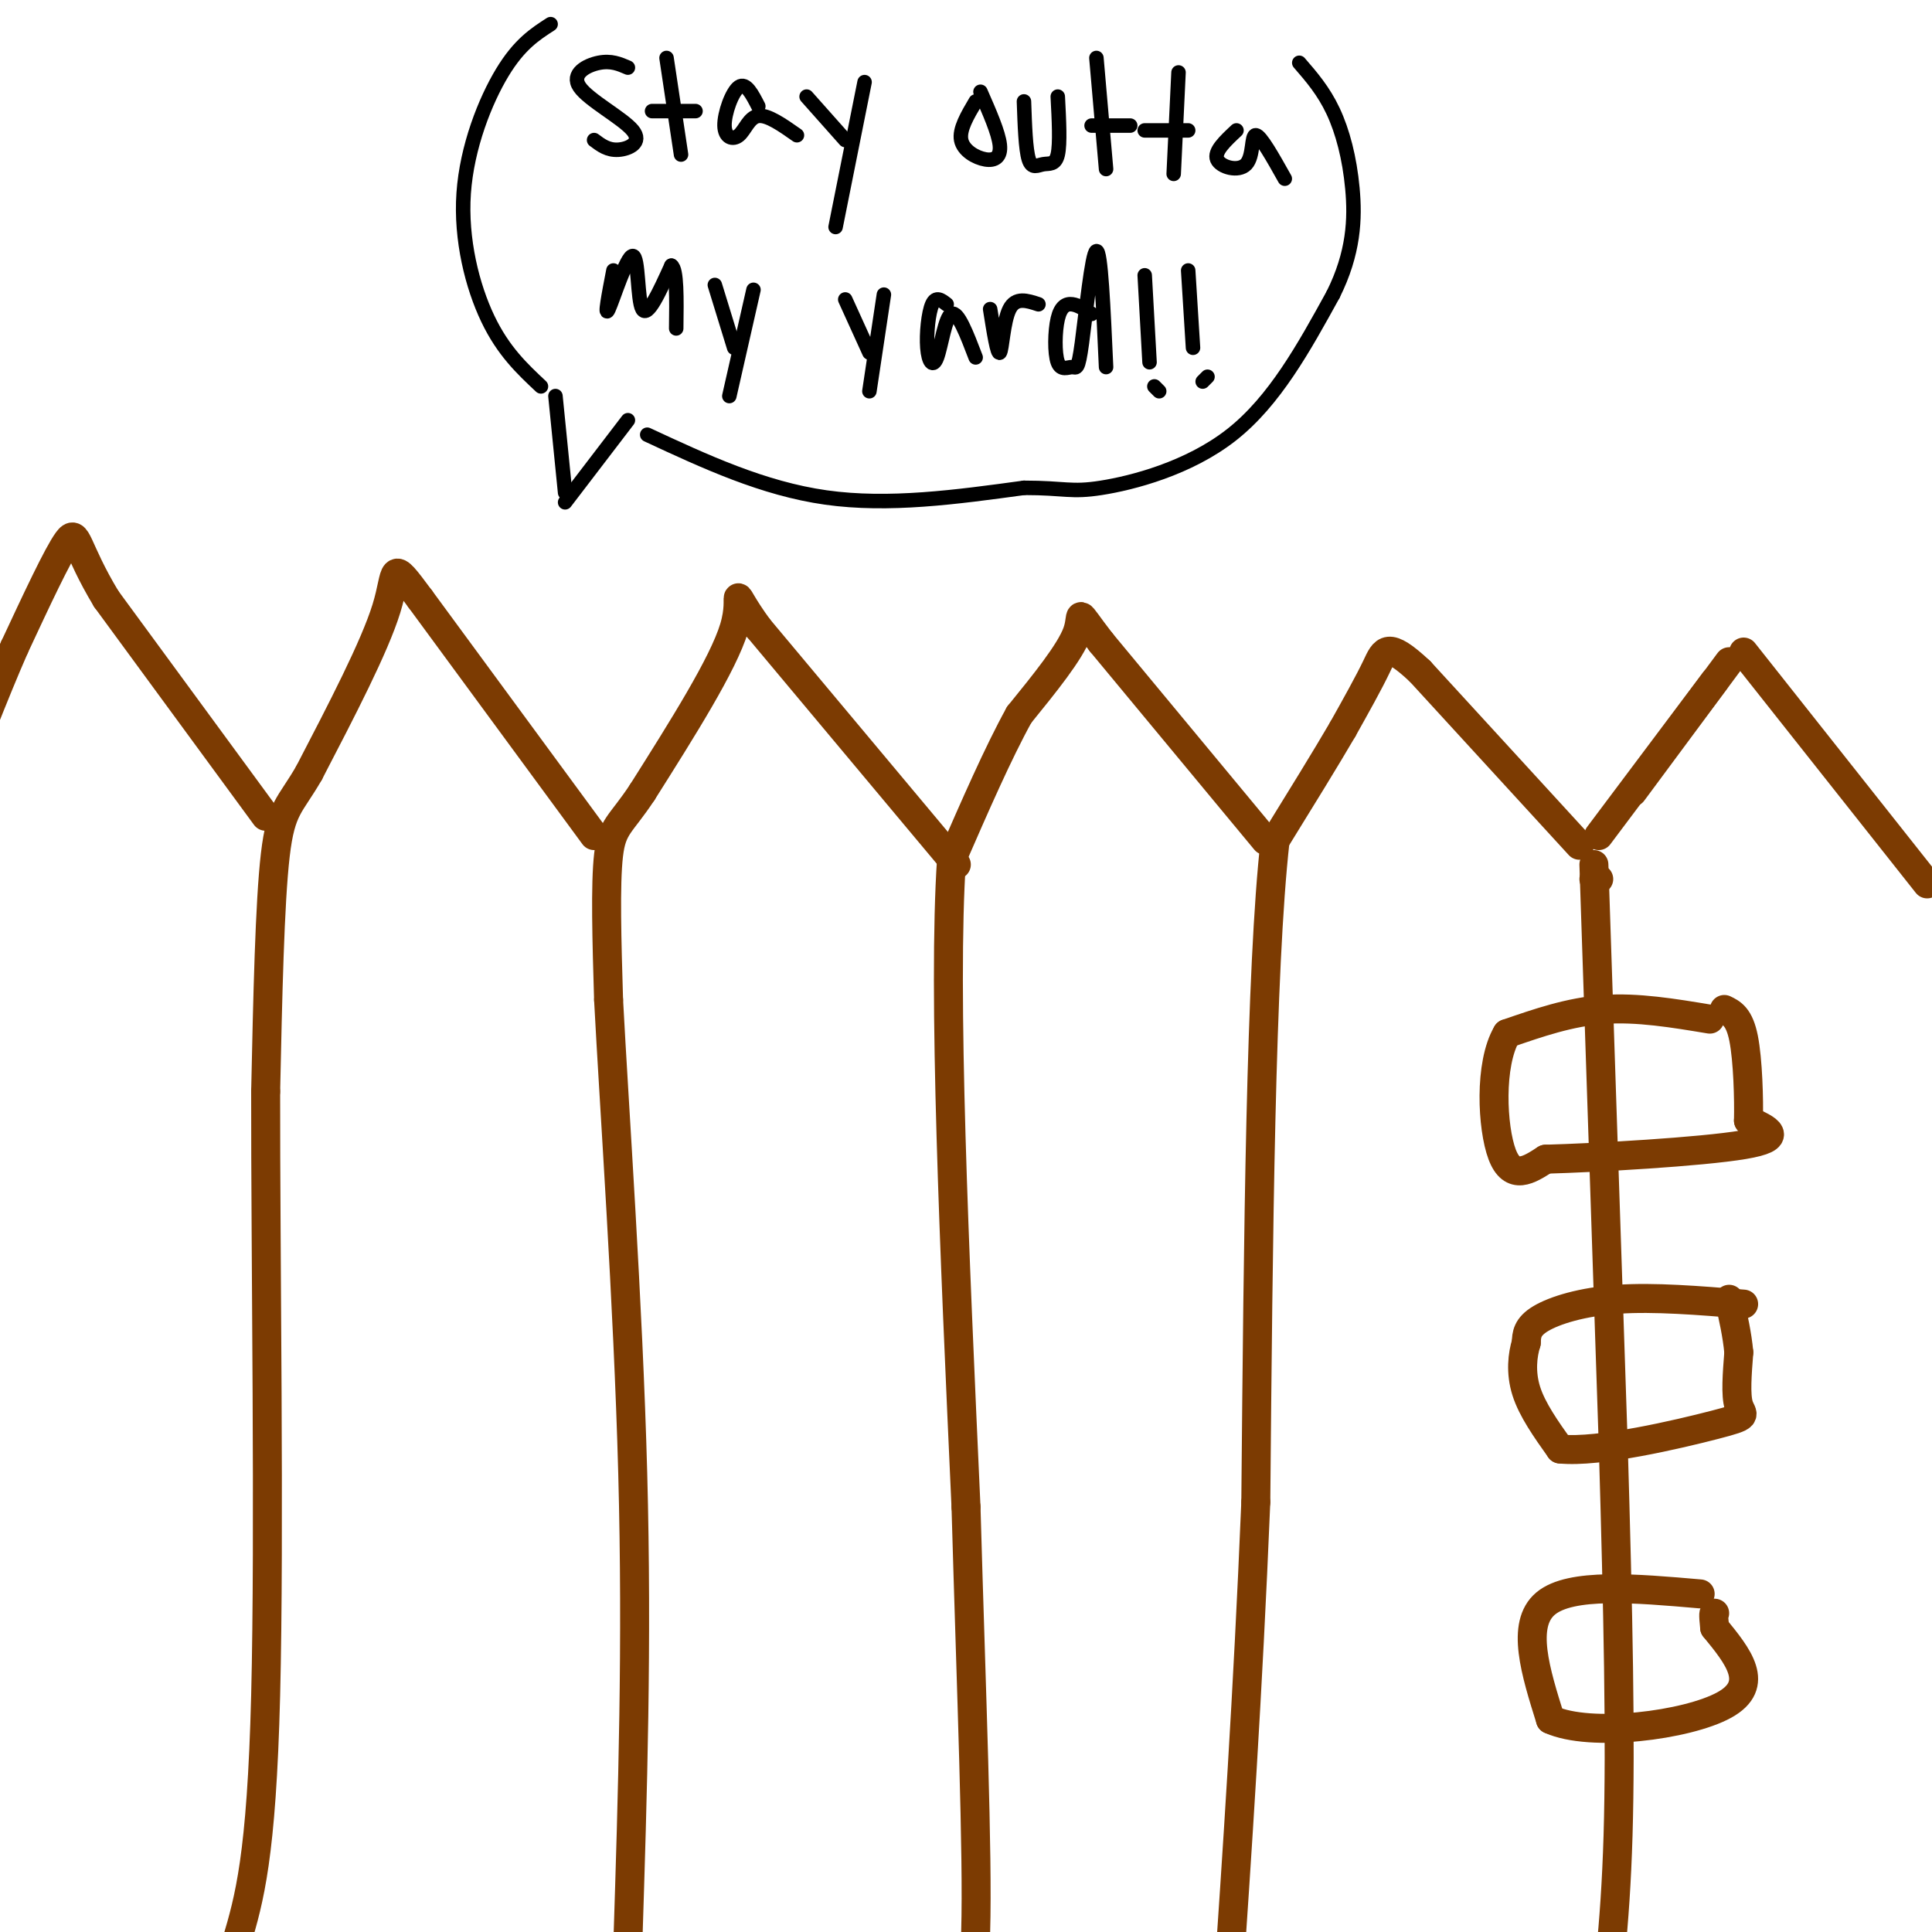 <svg viewBox='0 0 400 400' version='1.1' xmlns='http://www.w3.org/2000/svg' xmlns:xlink='http://www.w3.org/1999/xlink'><g fill='none' stroke='rgb(124,59,2)' stroke-width='6' stroke-linecap='round' stroke-linejoin='round'><path d='M361,135c0.000,0.000 38.000,48.000 38,48'/><path d='M358,137c0.000,0.000 -20.000,27.000 -20,27'/><path d='M355,141c0.000,0.000 -24.000,32.000 -24,32'/><path d='M331,182c0.000,0.000 -1.000,0.000 -1,0'/><path d='M330,179c0.000,0.000 4.000,120.000 4,120'/><path d='M334,299c1.022,34.711 1.578,61.489 1,81c-0.578,19.511 -2.289,31.756 -4,44'/><path d='M327,175c0.000,0.000 -33.000,-36.000 -33,-36'/><path d='M294,139c-6.822,-6.400 -7.378,-4.400 -9,-1c-1.622,3.400 -4.311,8.200 -7,13'/><path d='M278,151c-3.500,6.000 -8.750,14.500 -14,23'/><path d='M264,174c-3.000,26.667 -3.500,81.833 -4,137'/><path d='M260,311c-1.667,40.167 -3.833,72.083 -6,104'/><path d='M262,174c0.000,0.000 -34.000,-41.000 -34,-41'/><path d='M228,133c-5.867,-7.578 -3.533,-6.022 -5,-2c-1.467,4.022 -6.733,10.511 -12,17'/><path d='M211,148c-4.333,7.833 -9.167,18.917 -14,30'/><path d='M197,178c-1.833,27.333 0.583,80.667 3,134'/><path d='M200,312c1.133,39.556 2.467,71.444 2,88c-0.467,16.556 -2.733,17.778 -5,19'/><path d='M198,179c0.000,0.000 -41.000,-49.000 -41,-49'/><path d='M157,130c-6.644,-9.133 -2.756,-7.467 -5,0c-2.244,7.467 -10.622,20.733 -19,34'/><path d='M133,164c-4.511,6.844 -6.289,6.956 -7,13c-0.711,6.044 -0.356,18.022 0,30'/><path d='M126,207c1.156,22.133 4.044,62.467 5,98c0.956,35.533 -0.022,66.267 -1,97'/><path d='M130,402c-1.000,18.167 -3.000,15.083 -5,12'/><path d='M123,173c0.000,0.000 -36.000,-49.000 -36,-49'/><path d='M87,124c-6.444,-8.689 -4.556,-5.911 -7,2c-2.444,7.911 -9.222,20.956 -16,34'/><path d='M64,160c-3.956,6.889 -5.844,7.111 -7,17c-1.156,9.889 -1.578,29.444 -2,49'/><path d='M55,226c-0.044,33.133 0.844,91.467 0,125c-0.844,33.533 -3.422,42.267 -6,51'/><path d='M55,169c0.000,0.000 -33.000,-45.000 -33,-45'/><path d='M22,124c-6.422,-10.644 -5.978,-14.756 -8,-12c-2.022,2.756 -6.511,12.378 -11,22'/><path d='M3,134c-4.167,9.500 -9.083,22.250 -14,35'/><path d='M354,211c-7.500,-1.250 -15.000,-2.500 -22,-2c-7.000,0.500 -13.500,2.750 -20,5'/><path d='M312,214c-3.733,6.289 -3.067,19.511 -1,25c2.067,5.489 5.533,3.244 9,1'/><path d='M320,240c10.467,-0.289 32.133,-1.511 41,-3c8.867,-1.489 4.933,-3.244 1,-5'/><path d='M362,232c0.111,-4.289 -0.111,-12.511 -1,-17c-0.889,-4.489 -2.444,-5.244 -4,-6'/><path d='M361,270c-9.267,-0.756 -18.533,-1.511 -26,-1c-7.467,0.511 -13.133,2.289 -16,4c-2.867,1.711 -2.933,3.356 -3,5'/><path d='M316,278c-0.778,2.467 -1.222,6.133 0,10c1.222,3.867 4.111,7.933 7,12'/><path d='M323,300c8.024,0.833 24.583,-3.083 32,-5c7.417,-1.917 5.690,-1.833 5,-4c-0.690,-2.167 -0.345,-6.583 0,-11'/><path d='M360,280c-0.333,-3.667 -1.167,-7.333 -2,-11'/><path d='M352,330c-13.417,-1.167 -26.833,-2.333 -32,2c-5.167,4.333 -2.083,14.167 1,24'/><path d='M321,356c8.244,3.778 28.356,1.222 36,-3c7.644,-4.222 2.822,-10.111 -2,-16'/><path d='M355,337c-0.333,-3.167 -0.167,-3.083 0,-3'/></g>
<g fill='none' stroke='rgb(0,0,0)' stroke-width='3' stroke-linecap='round' stroke-linejoin='round'><path d='M130,87c0.000,0.000 -13.000,17.000 -13,17'/><path d='M117,102c0.000,0.000 -2.000,-20.000 -2,-20'/><path d='M134,90c12.000,5.583 24.000,11.167 37,13c13.000,1.833 27.000,-0.083 41,-2'/><path d='M212,101c8.607,0.000 9.625,1.000 16,0c6.375,-1.000 18.107,-4.000 27,-11c8.893,-7.000 14.946,-18.000 21,-29'/><path d='M276,61c4.310,-8.631 4.583,-15.708 4,-22c-0.583,-6.292 -2.024,-11.798 -4,-16c-1.976,-4.202 -4.488,-7.101 -7,-10'/><path d='M130,14c-1.734,-0.751 -3.467,-1.502 -6,-1c-2.533,0.502 -5.864,2.258 -4,5c1.864,2.742 8.925,6.469 11,9c2.075,2.531 -0.836,3.866 -3,4c-2.164,0.134 -3.582,-0.933 -5,-2'/><path d='M138,12c0.000,0.000 3.000,20.000 3,20'/><path d='M144,23c0.000,0.000 -9.000,0.000 -9,0'/><path d='M157,22c-1.279,-2.498 -2.558,-4.995 -4,-4c-1.442,0.995 -3.046,5.483 -3,8c0.046,2.517 1.743,3.062 3,2c1.257,-1.062 2.073,-3.732 4,-4c1.927,-0.268 4.963,1.866 8,4'/><path d='M167,20c0.000,0.000 8.000,9.000 8,9'/><path d='M179,17c0.000,0.000 -6.000,30.000 -6,30'/><path d='M202,21c-1.720,2.905 -3.440,5.810 -3,8c0.440,2.190 3.042,3.667 5,4c1.958,0.333 3.274,-0.476 3,-3c-0.274,-2.524 -2.137,-6.762 -4,-11'/><path d='M212,21c0.173,4.970 0.345,9.940 1,12c0.655,2.060 1.792,1.208 3,1c1.208,-0.208 2.488,0.226 3,-2c0.512,-2.226 0.256,-7.113 0,-12'/><path d='M227,12c0.000,0.000 2.000,23.000 2,23'/><path d='M234,26c0.000,0.000 -8.000,0.000 -8,0'/><path d='M244,15c0.000,0.000 -1.000,21.000 -1,21'/><path d='M246,27c0.000,0.000 -9.000,0.000 -9,0'/><path d='M256,27c-2.345,2.190 -4.690,4.381 -4,6c0.690,1.619 4.417,2.667 6,1c1.583,-1.667 1.024,-6.048 2,-6c0.976,0.048 3.488,4.524 6,9'/><path d='M127,56c-0.964,5.006 -1.929,10.012 -1,8c0.929,-2.012 3.750,-11.042 5,-11c1.250,0.042 0.929,9.155 2,11c1.071,1.845 3.536,-3.577 6,-9'/><path d='M139,55c1.167,0.667 1.083,6.833 1,13'/><path d='M148,59c0.000,0.000 4.000,13.000 4,13'/><path d='M156,60c0.000,0.000 -5.000,22.000 -5,22'/><path d='M175,62c0.000,0.000 5.000,11.000 5,11'/><path d='M183,61c0.000,0.000 -3.000,20.000 -3,20'/><path d='M196,63c-1.110,-0.872 -2.220,-1.745 -3,0c-0.780,1.745 -1.230,6.107 -1,9c0.230,2.893 1.139,4.317 2,2c0.861,-2.317 1.675,-8.376 3,-9c1.325,-0.624 3.163,4.188 5,9'/><path d='M205,64c0.756,4.778 1.511,9.556 2,9c0.489,-0.556 0.711,-6.444 2,-9c1.289,-2.556 3.644,-1.778 6,-1'/><path d='M226,65c-1.372,-0.917 -2.745,-1.835 -4,-2c-1.255,-0.165 -2.393,0.421 -3,3c-0.607,2.579 -0.682,7.150 0,9c0.682,1.850 2.121,0.981 3,1c0.879,0.019 1.198,0.928 2,-5c0.802,-5.928 2.086,-18.694 3,-19c0.914,-0.306 1.457,11.847 2,24'/><path d='M237,57c0.000,0.000 1.000,18.000 1,18'/><path d='M239,80c0.000,0.000 1.000,1.000 1,1'/><path d='M246,56c0.000,0.000 1.000,16.000 1,16'/><path d='M249,79c0.000,0.000 1.000,-1.000 1,-1'/><path d='M112,80c-3.905,-3.661 -7.810,-7.321 -11,-14c-3.190,-6.679 -5.667,-16.375 -5,-26c0.667,-9.625 4.476,-19.179 8,-25c3.524,-5.821 6.762,-7.911 10,-10'/></g>
</svg>